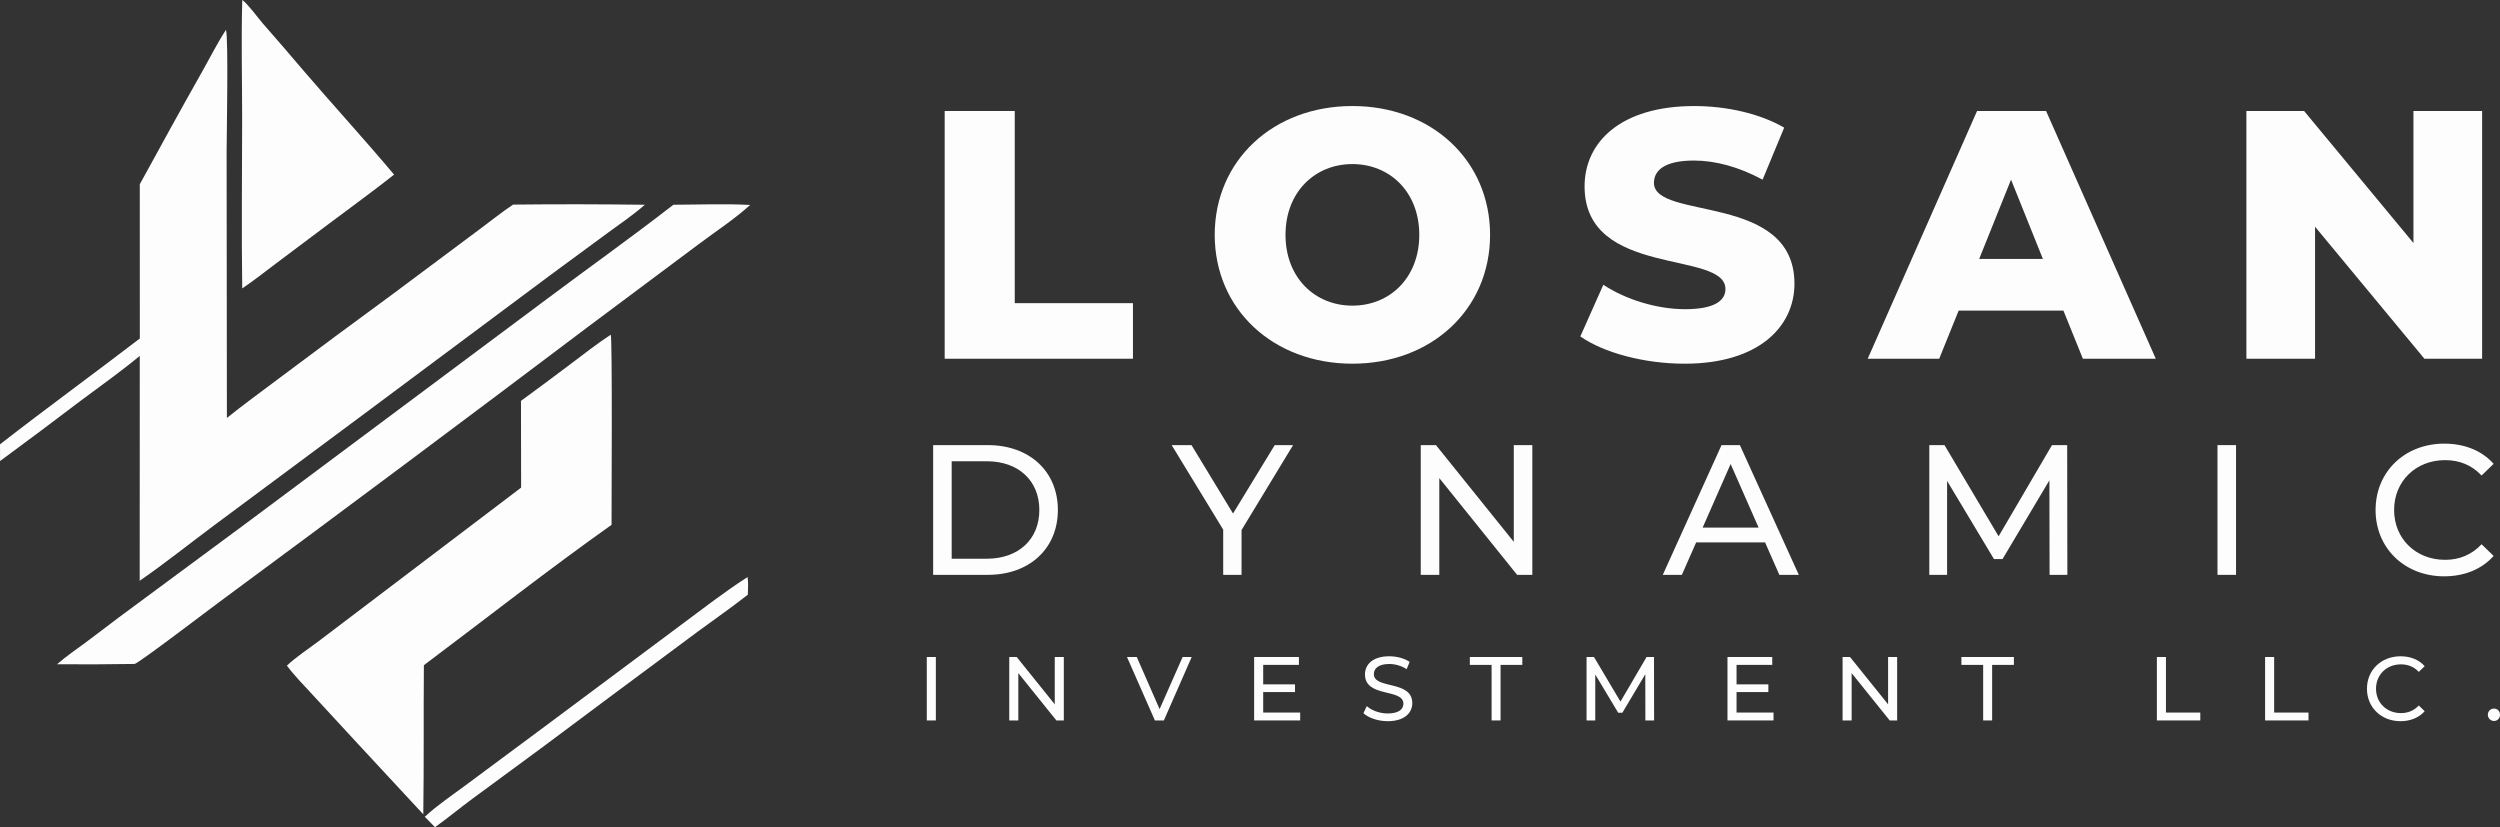 <?xml version="1.0" encoding="UTF-8"?>
<svg id="Capa_2" data-name="Capa 2" xmlns="http://www.w3.org/2000/svg" viewBox="0 0 2464.26 815.38">
  <rect x="0" y="0" width="2464.26" height="815.38" fill="#333333" stroke="none"/>
  <defs>
    <style>
      .cls-1 {
        fill: #fdfdfd;
        stroke-width: 0px;
      }
    </style>
  </defs>
  <g id="Capa_1-2" data-name="Capa 1">
    <g>
      <g>
        <g>
          <path class="cls-1" d="M931.17,109.4h69.07v189.43h116.52v54.77h-185.59V109.4Z"/>
          <path class="cls-1" d="M1197.35,231.5c0-73.26,57.56-126.99,135.71-126.99s135.71,53.73,135.71,126.99-57.56,126.99-135.71,126.99-135.71-53.73-135.71-126.99ZM1398.99,231.5c0-42.21-28.96-69.77-65.93-69.77s-65.93,27.56-65.93,69.77,28.96,69.77,65.93,69.77,65.93-27.56,65.93-69.77Z"/>
          <path class="cls-1" d="M1557.73,331.63l22.68-50.93c21.63,14.3,52.33,24.07,80.59,24.07s39.77-8.02,39.77-19.88c0-38.72-138.85-10.47-138.85-101.17,0-43.61,35.58-79.19,108.15-79.19,31.75,0,64.54,7.33,88.61,21.28l-21.28,51.28c-23.37-12.56-46.4-18.84-67.68-18.84-28.96,0-39.42,9.77-39.42,21.98,0,37.33,138.5,9.42,138.5,99.43,0,42.56-35.58,78.84-108.15,78.84-40.12,0-79.89-10.81-102.91-26.86Z"/>
          <path class="cls-1" d="M2033.92,306.16h-103.26l-19.19,47.45h-70.47l107.8-244.2h68.03l108.15,244.2h-71.87l-19.19-47.45ZM2013.69,255.23l-31.4-78.15-31.4,78.15h62.79Z"/>
          <path class="cls-1" d="M2446.63,109.4v244.2h-56.87l-107.8-130.13v130.13h-67.68V109.4h56.87l107.8,130.13V109.4h67.68Z"/>
        </g>
        <g>
          <path class="cls-1" d="M919.81,438.75h53.89c41.1,0,69.05,25.94,69.05,63.94s-27.95,63.94-69.05,63.94h-53.89v-127.88ZM972.6,550.74c31.6,0,51.88-19.36,51.88-48.04s-20.28-48.04-51.88-48.04h-34.53v96.09h34.53Z"/>
          <path class="cls-1" d="M1223.79,522.42v44.21h-18.08v-44.57l-50.78-83.3h19.55l40.92,67.41,41.1-67.41h18.09l-50.78,83.67Z"/>
          <path class="cls-1" d="M1510.42,438.75v127.88h-14.98l-76.72-95.36v95.36h-18.27v-127.88h14.98l76.72,95.36v-95.36h18.27Z"/>
          <path class="cls-1" d="M1739.86,534.66h-67.96l-14.07,31.97h-18.82l57.91-127.88h18.08l58.09,127.88h-19.18l-14.07-31.97ZM1733.47,520.05l-27.58-62.66-27.58,62.66h55.17Z"/>
          <path class="cls-1" d="M2020.28,566.63l-.18-93.17-46.22,77.64h-8.4l-46.22-77.09v92.62h-17.54v-127.88h14.98l53.34,89.88,52.61-89.88h14.98l.18,127.88h-17.54Z"/>
          <path class="cls-1" d="M2185.79,438.75h18.27v127.88h-18.27v-127.88Z"/>
          <path class="cls-1" d="M2341.62,502.69c0-37.81,28.86-65.4,67.77-65.4,19.73,0,36.9,6.76,48.59,19.91l-11.87,11.51c-9.87-10.41-21.92-15.16-35.99-15.16-28.86,0-50.24,20.83-50.24,49.14s21.37,49.14,50.24,49.14c14.07,0,26.12-4.93,35.99-15.35l11.87,11.51c-11.69,13.15-28.86,20.09-48.78,20.09-38.73,0-67.59-27.58-67.59-65.4Z"/>
        </g>
        <g>
          <path class="cls-1" d="M913.54,647.61h8.93v62.54h-8.93v-62.54Z"/>
          <path class="cls-1" d="M1048.61,647.61v62.54h-7.33l-37.52-46.64v46.64h-8.93v-62.54h7.33l37.52,46.64v-46.64h8.93Z"/>
          <path class="cls-1" d="M1174.66,647.61l-27.43,62.54h-8.84l-27.52-62.54h9.65l22.51,51.37,22.69-51.37h8.93Z"/>
          <path class="cls-1" d="M1281.59,702.37v7.77h-45.38v-62.54h44.13v7.77h-35.2v19.21h31.36v7.59h-31.36v20.19h36.45Z"/>
          <path class="cls-1" d="M1343.94,703l3.31-6.97c4.65,4.2,12.6,7.24,20.64,7.24,10.81,0,15.46-4.2,15.46-9.65,0-15.28-37.88-5.63-37.88-28.86,0-9.65,7.5-17.87,23.94-17.87,7.33,0,14.92,1.97,20.1,5.54l-2.95,7.15c-5.45-3.48-11.61-5.09-17.15-5.09-10.63,0-15.19,4.47-15.19,9.92,0,15.28,37.88,5.72,37.88,28.68,0,9.56-7.68,17.78-24.21,17.78-9.56,0-18.94-3.22-23.94-7.86Z"/>
          <path class="cls-1" d="M1470.26,655.38h-21.44v-7.77h51.73v7.77h-21.44v54.77h-8.84v-54.77Z"/>
          <path class="cls-1" d="M1621.86,710.15l-.09-45.56-22.6,37.97h-4.11l-22.6-37.7v45.3h-8.58v-62.54h7.33l26.09,43.96,25.73-43.96h7.33l.09,62.54h-8.58Z"/>
          <path class="cls-1" d="M1748.17,702.37v7.77h-45.38v-62.54h44.13v7.77h-35.2v19.21h31.36v7.59h-31.36v20.19h36.45Z"/>
          <path class="cls-1" d="M1870.02,647.61v62.54h-7.33l-37.52-46.64v46.64h-8.93v-62.54h7.33l37.52,46.64v-46.64h8.93Z"/>
          <path class="cls-1" d="M1954.8,655.38h-21.44v-7.77h51.73v7.77h-21.44v54.77h-8.84v-54.77Z"/>
          <path class="cls-1" d="M2126.05,647.61h8.93v54.77h33.86v7.77h-42.79v-62.54Z"/>
          <path class="cls-1" d="M2232.71,647.61h8.93v54.77h33.86v7.77h-42.79v-62.54Z"/>
          <path class="cls-1" d="M2333.12,678.88c0-18.49,14.12-31.98,33.15-31.98,9.65,0,18.05,3.31,23.76,9.74l-5.81,5.63c-4.82-5.09-10.72-7.42-17.6-7.42-14.12,0-24.57,10.19-24.57,24.03s10.45,24.03,24.57,24.03c6.88,0,12.78-2.41,17.6-7.5l5.81,5.63c-5.72,6.43-14.12,9.83-23.85,9.83-18.94,0-33.06-13.49-33.06-31.98Z"/>
          <path class="cls-1" d="M2452.29,704.52c0-3.57,2.77-6.08,6.08-6.08s5.9,2.5,5.9,6.08-2.68,6.16-5.9,6.16-6.08-2.59-6.08-6.16Z"/>
        </g>
      </g>
      <g>
        <path class="cls-1" d="M736.85,568.83c.99,5.48.35,11.77.31,17.36-16.1,12.6-33.02,24.34-49.48,36.47l-87.41,64.95c-44.55,33.48-89.32,66.66-134.32,99.53-12.54,9.23-24.52,19.21-37.2,28.23l-4.41-4.55-5.66-5.71c12.35-11.42,26.86-21.08,40.35-31.15l78.35-58.14,129.67-96.68c23-16.94,45.75-34.92,69.8-50.32Z"/>
        <path class="cls-1" d="M238.8,0c4.95,3.22,15.45,17.54,19.91,22.72,13.73,15.65,27.33,31.41,40.79,47.29,29.39,34.25,59.91,67.56,88.95,102.1-21.06,16.67-42.85,32.4-64.33,48.52l-52.65,39.51c-10.81,8.13-21.5,16.61-32.71,24.17-.8-55.42-.1-110.95-.07-166.38.02-39.23-1.02-78.73.12-117.93Z"/>
        <path class="cls-1" d="M663.79,201.81c25.09-.08,50.61-1.13,75.65.21-15.53,14.09-33.9,26.01-50.69,38.62l-108.65,81.14c-120.72,91.11-241.93,181.58-363.62,271.39-10.44,7.72-78.33,59.49-83.71,61.28-25.51.41-51.02.51-76.54.32,8.73-7.67,18.56-14.33,27.89-21.24,10.92-8.08,21.64-16.43,32.51-24.57l130.68-96.63,288.09-214.87c42.68-32,86.25-62.92,128.38-95.65Z"/>
        <path class="cls-1" d="M602,329.88c1.69,2.34.82,169.71.81,187.44-62.85,44.56-123.38,92.15-184.99,138.37-.42,48.99.13,98.01-.58,147l-63.77-68.75-45.94-49.77c-8.35-9.11-17.39-18.18-24.74-28.09,9.17-8.58,20.49-15.96,30.57-23.52l49.5-37.53,150.81-114.4-.14-85.51c16.09-11.74,32.09-23.61,47.99-35.61,13.35-10.04,26.55-20.42,40.49-29.62Z"/>
        <path class="cls-1" d="M222.74,29.43c2.56,7.7.66,105.91.63,120.09l.28,262.46c16.19-13.01,32.98-25.22,49.58-37.69,37.62-28.23,75.41-56.24,113.36-84.02l85.8-64c11.09-8.15,21.88-16.97,33.34-24.59,43.23-.5,86.64-.38,129.87.15-11.32,9.97-24.08,18.6-36.25,27.5l-56.39,41.48-185.33,138.14-146.39,108.73c-24.52,18.23-48.39,37.43-73.54,54.79l.07-221.68c-18.59,15.43-38.46,29.47-57.82,43.92C53.48,414.82,26.84,434.74.05,454.45c-.1-5.49-.02-11-.03-16.5,45.49-35.38,92.07-69.27,137.81-104.31l-.04-152.03c20.22-36.74,40.26-73.62,60.96-110.09,7.96-14.03,15.16-28.59,23.99-42.1Z"/>
      </g>
    </g>
  </g>
</svg>